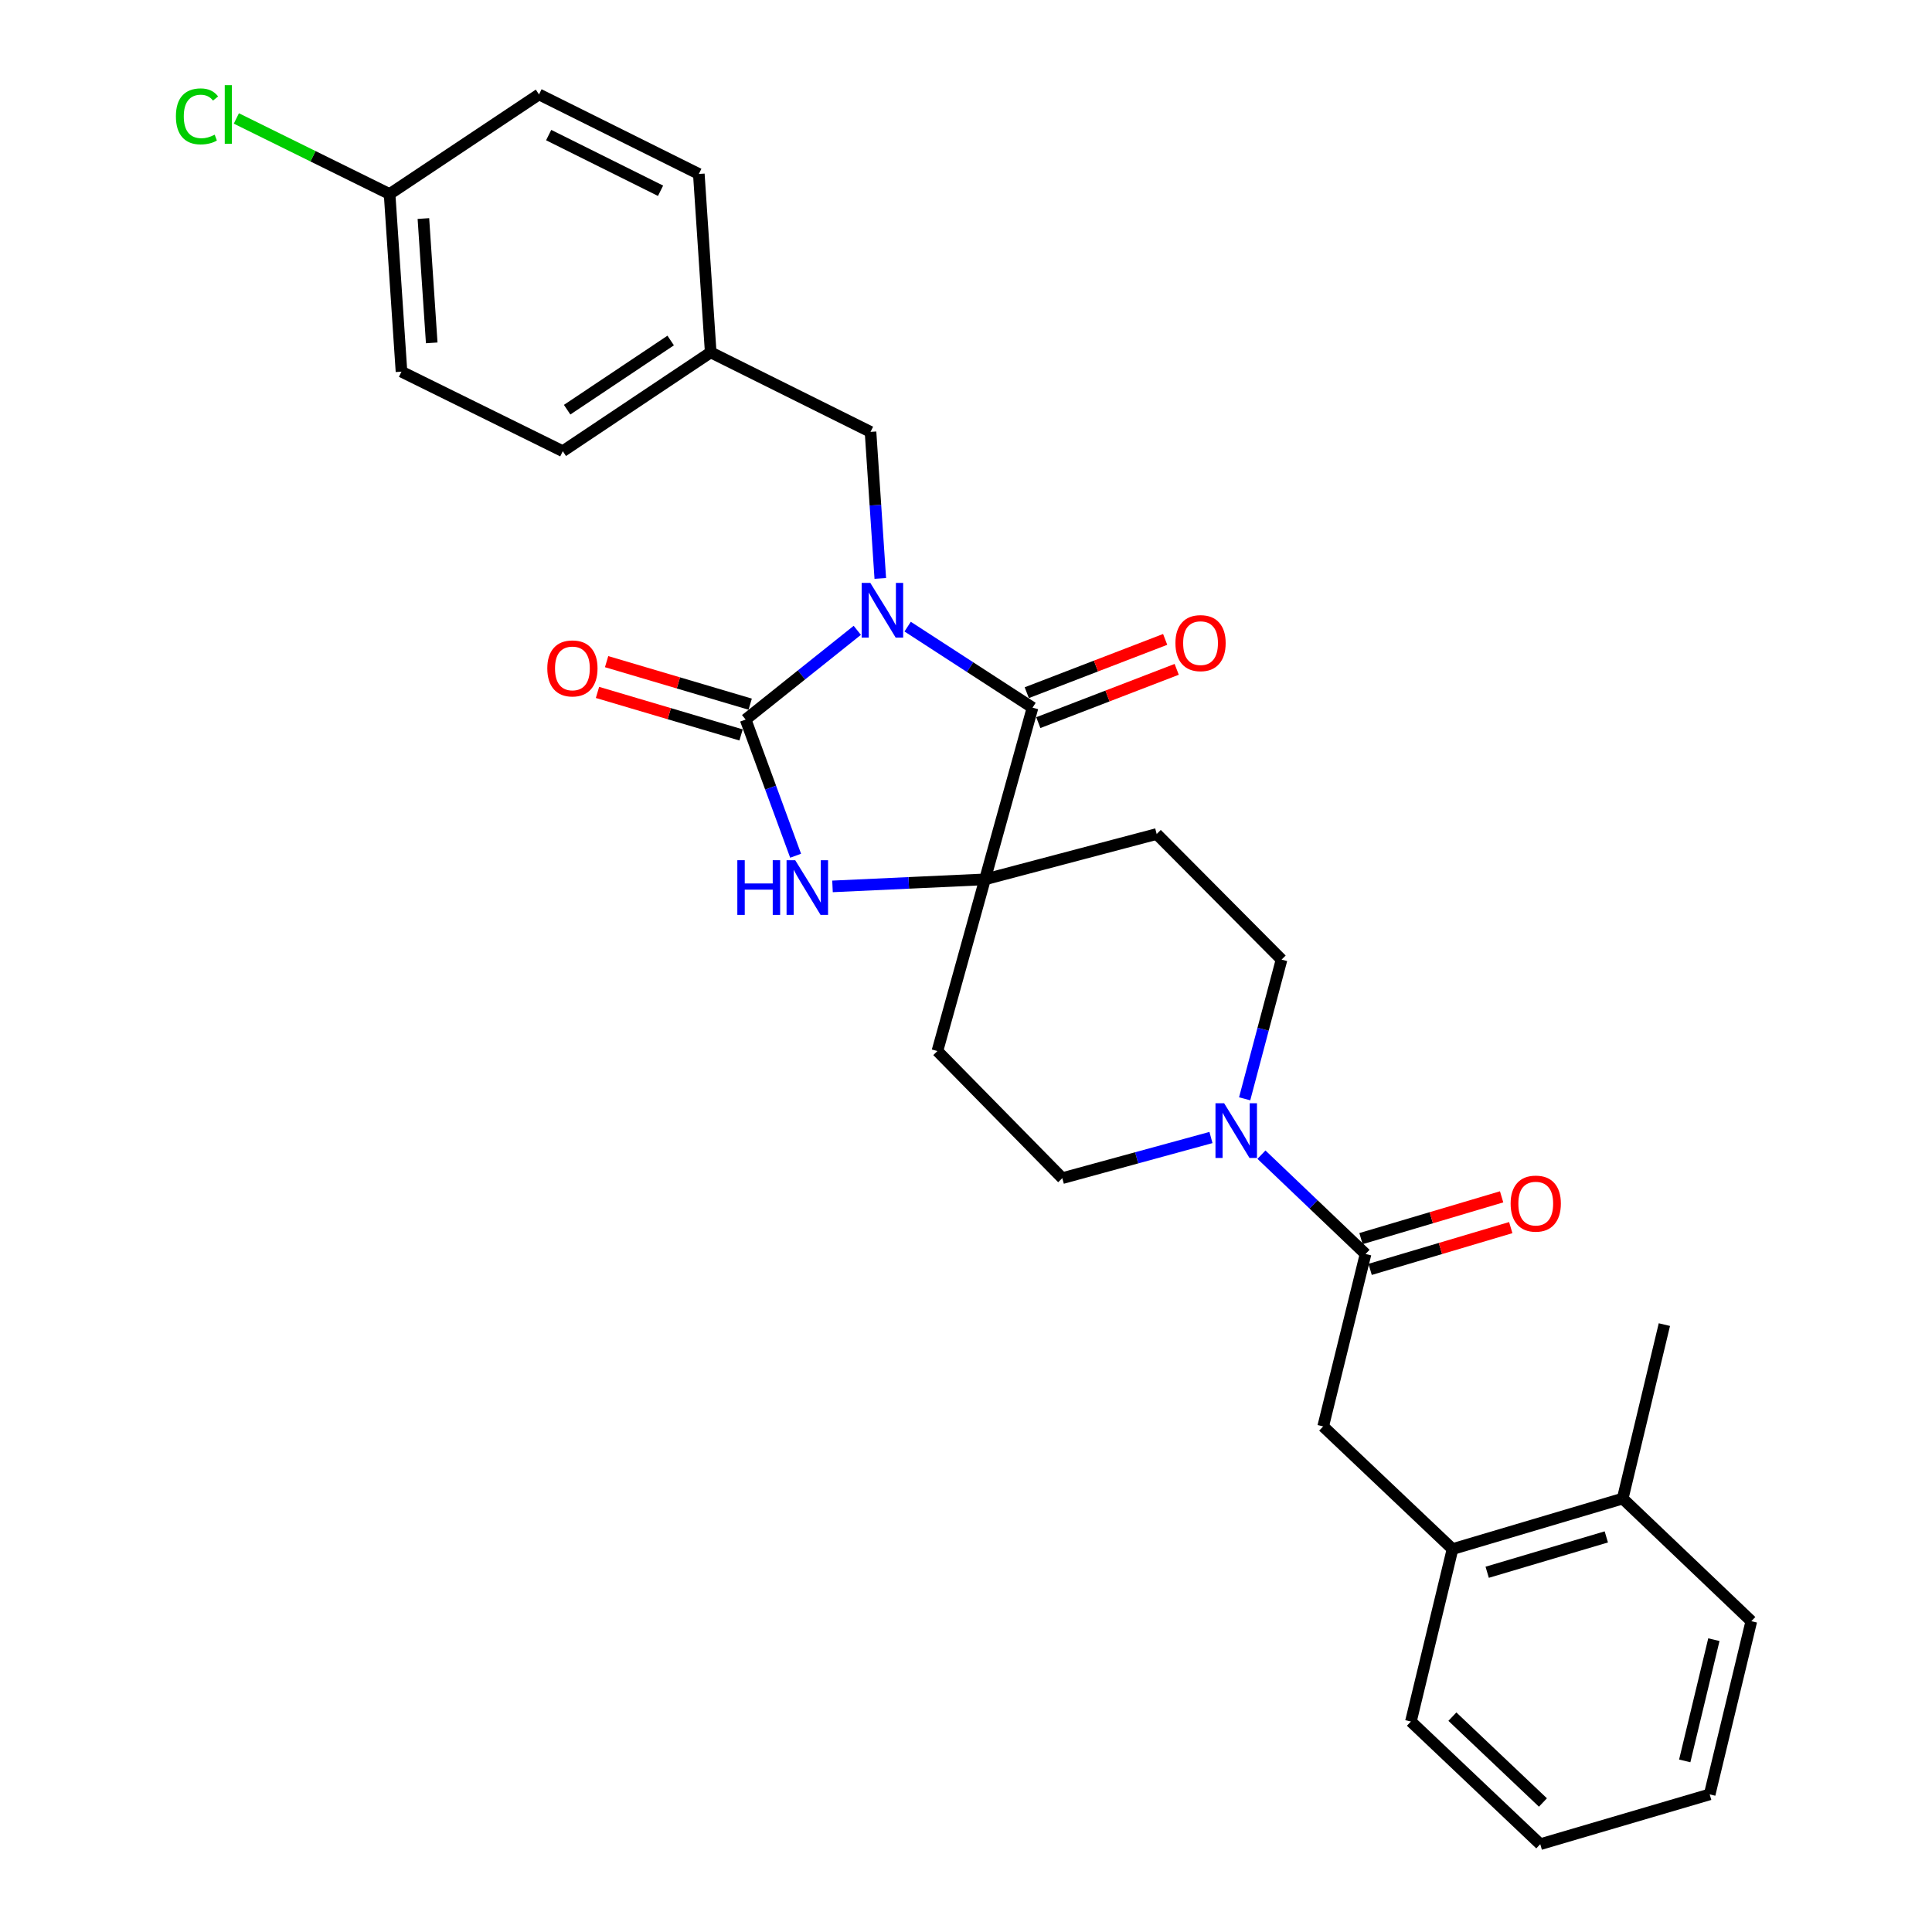 <?xml version='1.0' encoding='iso-8859-1'?>
<svg version='1.1' baseProfile='full'
              xmlns='http://www.w3.org/2000/svg'
                      xmlns:rdkit='http://www.rdkit.org/xml'
                      xmlns:xlink='http://www.w3.org/1999/xlink'
                  xml:space='preserve'
width='1000px' height='1000px' viewBox='0 0 1000 1000'>
<!-- END OF HEADER -->
<rect style='opacity:1.0;fill:#FFFFFF;stroke:none' width='1000' height='1000' x='0' y='0'> </rect>
<path class='bond-0' d='M 443.732,326.263 L 414.835,349.351' style='fill:none;fill-rule:evenodd;stroke:#0000FF;stroke-width:6px;stroke-linecap:butt;stroke-linejoin:miter;stroke-opacity:1' />
<path class='bond-0' d='M 414.835,349.351 L 385.937,372.439' style='fill:none;fill-rule:evenodd;stroke:#000000;stroke-width:6px;stroke-linecap:butt;stroke-linejoin:miter;stroke-opacity:1' />
<path class='bond-1' d='M 469.793,324.342 L 502.117,345.312' style='fill:none;fill-rule:evenodd;stroke:#0000FF;stroke-width:6px;stroke-linecap:butt;stroke-linejoin:miter;stroke-opacity:1' />
<path class='bond-1' d='M 502.117,345.312 L 534.441,366.283' style='fill:none;fill-rule:evenodd;stroke:#000000;stroke-width:6px;stroke-linecap:butt;stroke-linejoin:miter;stroke-opacity:1' />
<path class='bond-6' d='M 455.639,299.398 L 453.11,261.469' style='fill:none;fill-rule:evenodd;stroke:#0000FF;stroke-width:6px;stroke-linecap:butt;stroke-linejoin:miter;stroke-opacity:1' />
<path class='bond-6' d='M 453.11,261.469 L 450.581,223.539' style='fill:none;fill-rule:evenodd;stroke:#000000;stroke-width:6px;stroke-linecap:butt;stroke-linejoin:miter;stroke-opacity:1' />
<path class='bond-3' d='M 385.937,372.439 L 398.876,407.682' style='fill:none;fill-rule:evenodd;stroke:#000000;stroke-width:6px;stroke-linecap:butt;stroke-linejoin:miter;stroke-opacity:1' />
<path class='bond-3' d='M 398.876,407.682 L 411.814,442.924' style='fill:none;fill-rule:evenodd;stroke:#0000FF;stroke-width:6px;stroke-linecap:butt;stroke-linejoin:miter;stroke-opacity:1' />
<path class='bond-10' d='M 388.296,364.475 L 351.137,353.469' style='fill:none;fill-rule:evenodd;stroke:#000000;stroke-width:6px;stroke-linecap:butt;stroke-linejoin:miter;stroke-opacity:1' />
<path class='bond-10' d='M 351.137,353.469 L 313.978,342.464' style='fill:none;fill-rule:evenodd;stroke:#FF0000;stroke-width:6px;stroke-linecap:butt;stroke-linejoin:miter;stroke-opacity:1' />
<path class='bond-10' d='M 383.579,380.404 L 346.42,369.398' style='fill:none;fill-rule:evenodd;stroke:#000000;stroke-width:6px;stroke-linecap:butt;stroke-linejoin:miter;stroke-opacity:1' />
<path class='bond-10' d='M 346.42,369.398 L 309.261,358.393' style='fill:none;fill-rule:evenodd;stroke:#FF0000;stroke-width:6px;stroke-linecap:butt;stroke-linejoin:miter;stroke-opacity:1' />
<path class='bond-2' d='M 534.441,366.283 L 509.825,455.154' style='fill:none;fill-rule:evenodd;stroke:#000000;stroke-width:6px;stroke-linecap:butt;stroke-linejoin:miter;stroke-opacity:1' />
<path class='bond-12' d='M 537.425,374.035 L 573.241,360.244' style='fill:none;fill-rule:evenodd;stroke:#000000;stroke-width:6px;stroke-linecap:butt;stroke-linejoin:miter;stroke-opacity:1' />
<path class='bond-12' d='M 573.241,360.244 L 609.056,346.453' style='fill:none;fill-rule:evenodd;stroke:#FF0000;stroke-width:6px;stroke-linecap:butt;stroke-linejoin:miter;stroke-opacity:1' />
<path class='bond-12' d='M 531.456,358.531 L 567.271,344.74' style='fill:none;fill-rule:evenodd;stroke:#000000;stroke-width:6px;stroke-linecap:butt;stroke-linejoin:miter;stroke-opacity:1' />
<path class='bond-12' d='M 567.271,344.74 L 603.087,330.949' style='fill:none;fill-rule:evenodd;stroke:#FF0000;stroke-width:6px;stroke-linecap:butt;stroke-linejoin:miter;stroke-opacity:1' />
<path class='bond-8' d='M 509.825,455.154 L 598.696,431.684' style='fill:none;fill-rule:evenodd;stroke:#000000;stroke-width:6px;stroke-linecap:butt;stroke-linejoin:miter;stroke-opacity:1' />
<path class='bond-9' d='M 509.825,455.154 L 485.201,544.016' style='fill:none;fill-rule:evenodd;stroke:#000000;stroke-width:6px;stroke-linecap:butt;stroke-linejoin:miter;stroke-opacity:1' />
<path class='bond-29' d='M 509.825,455.154 L 470.365,456.976' style='fill:none;fill-rule:evenodd;stroke:#000000;stroke-width:6px;stroke-linecap:butt;stroke-linejoin:miter;stroke-opacity:1' />
<path class='bond-29' d='M 470.365,456.976 L 430.904,458.798' style='fill:none;fill-rule:evenodd;stroke:#0000FF;stroke-width:6px;stroke-linecap:butt;stroke-linejoin:miter;stroke-opacity:1' />
<path class='bond-4' d='M 706.811,649.067 L 679.867,623.359' style='fill:none;fill-rule:evenodd;stroke:#000000;stroke-width:6px;stroke-linecap:butt;stroke-linejoin:miter;stroke-opacity:1' />
<path class='bond-4' d='M 679.867,623.359 L 652.922,597.652' style='fill:none;fill-rule:evenodd;stroke:#0000FF;stroke-width:6px;stroke-linecap:butt;stroke-linejoin:miter;stroke-opacity:1' />
<path class='bond-7' d='M 706.811,649.067 L 684.873,738.316' style='fill:none;fill-rule:evenodd;stroke:#000000;stroke-width:6px;stroke-linecap:butt;stroke-linejoin:miter;stroke-opacity:1' />
<path class='bond-15' d='M 709.176,657.029 L 745.571,646.218' style='fill:none;fill-rule:evenodd;stroke:#000000;stroke-width:6px;stroke-linecap:butt;stroke-linejoin:miter;stroke-opacity:1' />
<path class='bond-15' d='M 745.571,646.218 L 781.966,635.408' style='fill:none;fill-rule:evenodd;stroke:#FF0000;stroke-width:6px;stroke-linecap:butt;stroke-linejoin:miter;stroke-opacity:1' />
<path class='bond-15' d='M 704.446,641.104 L 740.841,630.293' style='fill:none;fill-rule:evenodd;stroke:#000000;stroke-width:6px;stroke-linecap:butt;stroke-linejoin:miter;stroke-opacity:1' />
<path class='bond-15' d='M 740.841,630.293 L 777.235,619.482' style='fill:none;fill-rule:evenodd;stroke:#FF0000;stroke-width:6px;stroke-linecap:butt;stroke-linejoin:miter;stroke-opacity:1' />
<path class='bond-5' d='M 626.796,588.773 L 588.32,599.293' style='fill:none;fill-rule:evenodd;stroke:#0000FF;stroke-width:6px;stroke-linecap:butt;stroke-linejoin:miter;stroke-opacity:1' />
<path class='bond-5' d='M 588.32,599.293 L 549.845,609.813' style='fill:none;fill-rule:evenodd;stroke:#000000;stroke-width:6px;stroke-linecap:butt;stroke-linejoin:miter;stroke-opacity:1' />
<path class='bond-31' d='M 644.23,568.749 L 653.78,532.723' style='fill:none;fill-rule:evenodd;stroke:#0000FF;stroke-width:6px;stroke-linecap:butt;stroke-linejoin:miter;stroke-opacity:1' />
<path class='bond-31' d='M 653.78,532.723 L 663.331,496.696' style='fill:none;fill-rule:evenodd;stroke:#000000;stroke-width:6px;stroke-linecap:butt;stroke-linejoin:miter;stroke-opacity:1' />
<path class='bond-17' d='M 450.581,223.539 L 367.857,182.385' style='fill:none;fill-rule:evenodd;stroke:#000000;stroke-width:6px;stroke-linecap:butt;stroke-linejoin:miter;stroke-opacity:1' />
<path class='bond-11' d='M 684.873,738.316 L 751.824,801.797' style='fill:none;fill-rule:evenodd;stroke:#000000;stroke-width:6px;stroke-linecap:butt;stroke-linejoin:miter;stroke-opacity:1' />
<path class='bond-13' d='M 598.696,431.684 L 663.331,496.696' style='fill:none;fill-rule:evenodd;stroke:#000000;stroke-width:6px;stroke-linecap:butt;stroke-linejoin:miter;stroke-opacity:1' />
<path class='bond-14' d='M 485.201,544.016 L 549.845,609.813' style='fill:none;fill-rule:evenodd;stroke:#000000;stroke-width:6px;stroke-linecap:butt;stroke-linejoin:miter;stroke-opacity:1' />
<path class='bond-16' d='M 751.824,801.797 L 839.91,775.65' style='fill:none;fill-rule:evenodd;stroke:#000000;stroke-width:6px;stroke-linecap:butt;stroke-linejoin:miter;stroke-opacity:1' />
<path class='bond-16' d='M 769.764,813.801 L 831.425,795.498' style='fill:none;fill-rule:evenodd;stroke:#000000;stroke-width:6px;stroke-linecap:butt;stroke-linejoin:miter;stroke-opacity:1' />
<path class='bond-24' d='M 751.824,801.797 L 730.282,891.065' style='fill:none;fill-rule:evenodd;stroke:#000000;stroke-width:6px;stroke-linecap:butt;stroke-linejoin:miter;stroke-opacity:1' />
<path class='bond-25' d='M 839.91,775.65 L 861.48,685.616' style='fill:none;fill-rule:evenodd;stroke:#000000;stroke-width:6px;stroke-linecap:butt;stroke-linejoin:miter;stroke-opacity:1' />
<path class='bond-26' d='M 839.91,775.65 L 906.483,839.13' style='fill:none;fill-rule:evenodd;stroke:#000000;stroke-width:6px;stroke-linecap:butt;stroke-linejoin:miter;stroke-opacity:1' />
<path class='bond-20' d='M 367.857,182.385 L 361.71,90.043' style='fill:none;fill-rule:evenodd;stroke:#000000;stroke-width:6px;stroke-linecap:butt;stroke-linejoin:miter;stroke-opacity:1' />
<path class='bond-21' d='M 367.857,182.385 L 291.298,233.544' style='fill:none;fill-rule:evenodd;stroke:#000000;stroke-width:6px;stroke-linecap:butt;stroke-linejoin:miter;stroke-opacity:1' />
<path class='bond-21' d='M 347.143,176.246 L 293.551,212.057' style='fill:none;fill-rule:evenodd;stroke:#000000;stroke-width:6px;stroke-linecap:butt;stroke-linejoin:miter;stroke-opacity:1' />
<path class='bond-18' d='M 201.652,100.436 L 207.808,192.371' style='fill:none;fill-rule:evenodd;stroke:#000000;stroke-width:6px;stroke-linecap:butt;stroke-linejoin:miter;stroke-opacity:1' />
<path class='bond-18' d='M 219.151,113.116 L 223.46,177.471' style='fill:none;fill-rule:evenodd;stroke:#000000;stroke-width:6px;stroke-linecap:butt;stroke-linejoin:miter;stroke-opacity:1' />
<path class='bond-19' d='M 201.652,100.436 L 161.995,80.873' style='fill:none;fill-rule:evenodd;stroke:#000000;stroke-width:6px;stroke-linecap:butt;stroke-linejoin:miter;stroke-opacity:1' />
<path class='bond-19' d='M 161.995,80.873 L 122.338,61.309' style='fill:none;fill-rule:evenodd;stroke:#00CC00;stroke-width:6px;stroke-linecap:butt;stroke-linejoin:miter;stroke-opacity:1' />
<path class='bond-30' d='M 201.652,100.436 L 278.986,48.871' style='fill:none;fill-rule:evenodd;stroke:#000000;stroke-width:6px;stroke-linecap:butt;stroke-linejoin:miter;stroke-opacity:1' />
<path class='bond-23' d='M 361.71,90.043 L 278.986,48.871' style='fill:none;fill-rule:evenodd;stroke:#000000;stroke-width:6px;stroke-linecap:butt;stroke-linejoin:miter;stroke-opacity:1' />
<path class='bond-23' d='M 341.899,98.74 L 283.992,69.919' style='fill:none;fill-rule:evenodd;stroke:#000000;stroke-width:6px;stroke-linecap:butt;stroke-linejoin:miter;stroke-opacity:1' />
<path class='bond-22' d='M 291.298,233.544 L 207.808,192.371' style='fill:none;fill-rule:evenodd;stroke:#000000;stroke-width:6px;stroke-linecap:butt;stroke-linejoin:miter;stroke-opacity:1' />
<path class='bond-27' d='M 730.282,891.065 L 797.233,954.545' style='fill:none;fill-rule:evenodd;stroke:#000000;stroke-width:6px;stroke-linecap:butt;stroke-linejoin:miter;stroke-opacity:1' />
<path class='bond-27' d='M 751.755,888.531 L 798.621,932.968' style='fill:none;fill-rule:evenodd;stroke:#000000;stroke-width:6px;stroke-linecap:butt;stroke-linejoin:miter;stroke-opacity:1' />
<path class='bond-32' d='M 906.483,839.13 L 884.932,928.767' style='fill:none;fill-rule:evenodd;stroke:#000000;stroke-width:6px;stroke-linecap:butt;stroke-linejoin:miter;stroke-opacity:1' />
<path class='bond-32' d='M 887.097,848.692 L 872.012,911.438' style='fill:none;fill-rule:evenodd;stroke:#000000;stroke-width:6px;stroke-linecap:butt;stroke-linejoin:miter;stroke-opacity:1' />
<path class='bond-28' d='M 797.233,954.545 L 884.932,928.767' style='fill:none;fill-rule:evenodd;stroke:#000000;stroke-width:6px;stroke-linecap:butt;stroke-linejoin:miter;stroke-opacity:1' />
<path  class='atom-0' d='M 450.477 301.712
L 459.757 316.712
Q 460.677 318.192, 462.157 320.872
Q 463.637 323.552, 463.717 323.712
L 463.717 301.712
L 467.477 301.712
L 467.477 330.032
L 463.597 330.032
L 453.637 313.632
Q 452.477 311.712, 451.237 309.512
Q 450.037 307.312, 449.677 306.632
L 449.677 330.032
L 445.997 330.032
L 445.997 301.712
L 450.477 301.712
' fill='#0000FF'/>
<path  class='atom-4' d='M 381.642 445.24
L 385.482 445.24
L 385.482 457.28
L 399.962 457.28
L 399.962 445.24
L 403.802 445.24
L 403.802 473.56
L 399.962 473.56
L 399.962 460.48
L 385.482 460.48
L 385.482 473.56
L 381.642 473.56
L 381.642 445.24
' fill='#0000FF'/>
<path  class='atom-4' d='M 411.602 445.24
L 420.882 460.24
Q 421.802 461.72, 423.282 464.4
Q 424.762 467.08, 424.842 467.24
L 424.842 445.24
L 428.602 445.24
L 428.602 473.56
L 424.722 473.56
L 414.762 457.16
Q 413.602 455.24, 412.362 453.04
Q 411.162 450.84, 410.802 450.16
L 410.802 473.56
L 407.122 473.56
L 407.122 445.24
L 411.602 445.24
' fill='#0000FF'/>
<path  class='atom-6' d='M 633.609 571.038
L 642.889 586.038
Q 643.809 587.518, 645.289 590.198
Q 646.769 592.878, 646.849 593.038
L 646.849 571.038
L 650.609 571.038
L 650.609 599.358
L 646.729 599.358
L 636.769 582.958
Q 635.609 581.038, 634.369 578.838
Q 633.169 576.638, 632.809 575.958
L 632.809 599.358
L 629.129 599.358
L 629.129 571.038
L 633.609 571.038
' fill='#0000FF'/>
<path  class='atom-11' d='M 283.282 345.966
Q 283.282 339.166, 286.642 335.366
Q 290.002 331.566, 296.282 331.566
Q 302.562 331.566, 305.922 335.366
Q 309.282 339.166, 309.282 345.966
Q 309.282 352.846, 305.882 356.766
Q 302.482 360.646, 296.282 360.646
Q 290.042 360.646, 286.642 356.766
Q 283.282 352.886, 283.282 345.966
M 296.282 357.446
Q 300.602 357.446, 302.922 354.566
Q 305.282 351.646, 305.282 345.966
Q 305.282 340.406, 302.922 337.606
Q 300.602 334.766, 296.282 334.766
Q 291.962 334.766, 289.602 337.566
Q 287.282 340.366, 287.282 345.966
Q 287.282 351.686, 289.602 354.566
Q 291.962 357.446, 296.282 357.446
' fill='#FF0000'/>
<path  class='atom-13' d='M 608.401 332.878
Q 608.401 326.078, 611.761 322.278
Q 615.121 318.478, 621.401 318.478
Q 627.681 318.478, 631.041 322.278
Q 634.401 326.078, 634.401 332.878
Q 634.401 339.758, 631.001 343.678
Q 627.601 347.558, 621.401 347.558
Q 615.161 347.558, 611.761 343.678
Q 608.401 339.798, 608.401 332.878
M 621.401 344.358
Q 625.721 344.358, 628.041 341.478
Q 630.401 338.558, 630.401 332.878
Q 630.401 327.318, 628.041 324.518
Q 625.721 321.678, 621.401 321.678
Q 617.081 321.678, 614.721 324.478
Q 612.401 327.278, 612.401 332.878
Q 612.401 338.598, 614.721 341.478
Q 617.081 344.358, 621.401 344.358
' fill='#FF0000'/>
<path  class='atom-16' d='M 781.898 622.981
Q 781.898 616.181, 785.258 612.381
Q 788.618 608.581, 794.898 608.581
Q 801.178 608.581, 804.538 612.381
Q 807.898 616.181, 807.898 622.981
Q 807.898 629.861, 804.498 633.781
Q 801.098 637.661, 794.898 637.661
Q 788.658 637.661, 785.258 633.781
Q 781.898 629.901, 781.898 622.981
M 794.898 634.461
Q 799.218 634.461, 801.538 631.581
Q 803.898 628.661, 803.898 622.981
Q 803.898 617.421, 801.538 614.621
Q 799.218 611.781, 794.898 611.781
Q 790.578 611.781, 788.218 614.581
Q 785.898 617.381, 785.898 622.981
Q 785.898 628.701, 788.218 631.581
Q 790.578 634.461, 794.898 634.461
' fill='#FF0000'/>
<path  class='atom-20' d='M 91.05 60.234
Q 91.05 53.194, 94.331 49.514
Q 97.65 45.794, 103.93 45.794
Q 109.77 45.794, 112.89 49.914
L 110.25 52.074
Q 107.97 49.074, 103.93 49.074
Q 99.65 49.074, 97.371 51.954
Q 95.13 54.794, 95.13 60.234
Q 95.13 65.834, 97.451 68.714
Q 99.811 71.594, 104.37 71.594
Q 107.49 71.594, 111.13 69.714
L 112.25 72.714
Q 110.77 73.674, 108.53 74.234
Q 106.29 74.794, 103.81 74.794
Q 97.65 74.794, 94.331 71.034
Q 91.05 67.274, 91.05 60.234
' fill='#00CC00'/>
<path  class='atom-20' d='M 116.33 44.074
L 120.01 44.074
L 120.01 74.434
L 116.33 74.434
L 116.33 44.074
' fill='#00CC00'/>
</svg>

